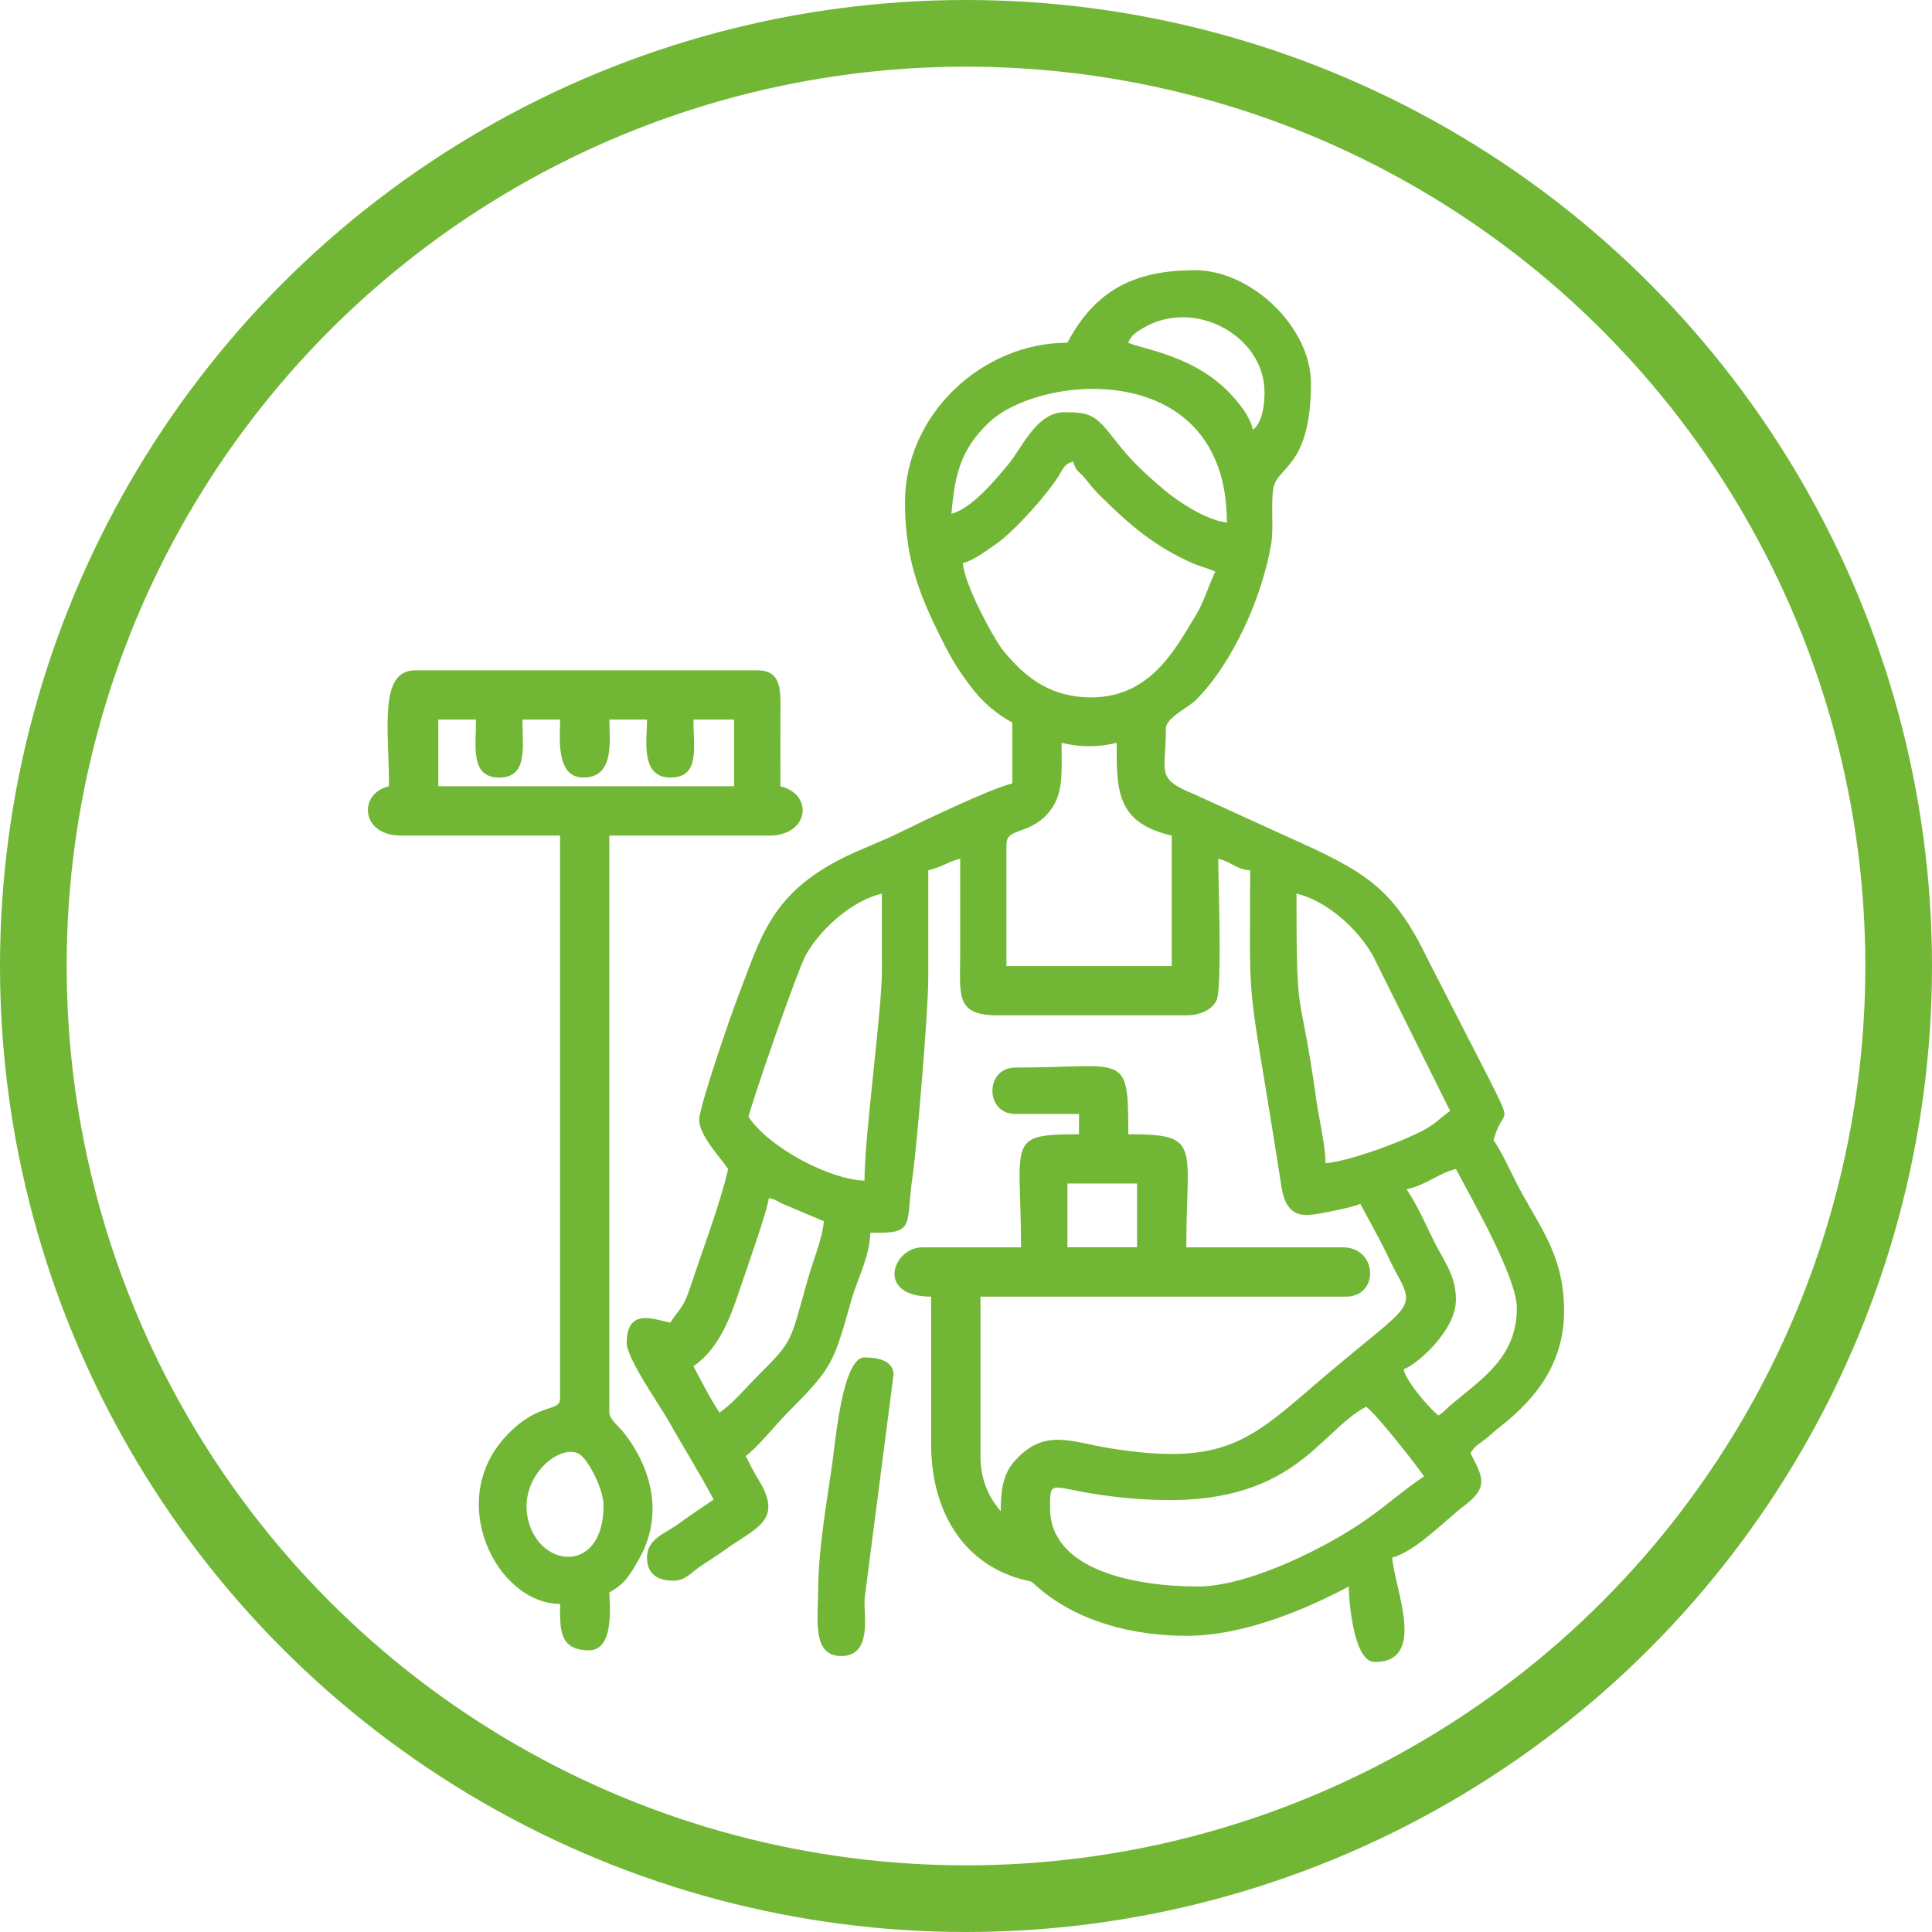 <?xml version="1.0" encoding="UTF-8"?> <svg xmlns="http://www.w3.org/2000/svg" xmlns:xlink="http://www.w3.org/1999/xlink" xmlns:xodm="http://www.corel.com/coreldraw/odm/2003" xml:space="preserve" width="15.34mm" height="15.34mm" version="1.1" style="shape-rendering:geometricPrecision; text-rendering:geometricPrecision; image-rendering:optimizeQuality; fill-rule:evenodd; clip-rule:evenodd" viewBox="0 0 342 342"> <defs> <style type="text/css"> .str0 {stroke:#72B635;stroke-width:11.8;stroke-miterlimit:22.926} .fil1 {fill:none} .fil0 {fill:#72B635} </style> </defs> <g id="Слой_x0020_1">  <g id="_1694227169312"> <path class="fil0" d="M212.05 280.84c-10.84,0 -26.17,-2.77 -26.17,-13.86 0,-6.55 -0.08,-2.47 17.46,-1.53 25.7,1.39 30.03,-11.96 38.48,-16.43 1.77,1.18 9.17,10.68 10.27,12.32 -6.01,4.03 -8.44,7.22 -17.62,12.15 -5.13,2.76 -15.03,7.35 -22.42,7.35zm-23.09 -71.34l12.32 0 0 11.29 -12.32 0 0 -11.29zm-61.59 40.55c-1.7,-2.54 -3.15,-5.44 -4.62,-8.21 4.55,-3.05 6.66,-8.95 8.14,-13.41 0.95,-2.84 5.03,-14.27 5.2,-16.36 1.35,0.32 1.05,0.33 2.17,0.91l7.58 3.2c-0.25,3.01 -1.89,6.92 -2.78,10.05 -3.3,11.55 -2.46,10.86 -8.89,17.29 -2.07,2.07 -4.55,5.03 -6.8,6.54zm121.64 -39.52c3.69,-0.86 5.64,-2.87 8.72,-3.59 3.07,5.81 10.78,19.22 10.78,24.63 0,8.72 -6.26,12.57 -11.65,17.1 -1.04,0.88 -1.11,1.16 -2.21,1.9 -1.5,-1.1 -6,-6.33 -6.16,-8.21 1.86,-0.5 9.24,-6.57 9.24,-12.32 0,-4.29 -2.25,-7.02 -3.77,-10.09 -1.65,-3.33 -3.03,-6.54 -4.96,-9.41zm-95.98 -1.54c-5.93,-0.13 -16.76,-5.67 -20.53,-11.29 0.68,-2.91 8.73,-26.21 10.22,-28.78 2.81,-4.85 8.34,-9.56 13.39,-10.74 0,4.45 -0.01,8.9 0.01,13.36 0.03,7.24 -3.09,29.47 -3.09,37.46zm76.47 -50.81c5.16,1.2 10.76,6.04 13.57,11.06l13.63 27.43c-1.64,1.1 -2.33,2.08 -4.45,3.25 -3.91,2.16 -13.35,5.64 -17.62,5.99 0,-3.25 -1.14,-7.71 -1.62,-11.21 -3,-21.61 -3.51,-11.87 -3.51,-36.53zm-51.33 -8.72c0,-3.13 4.35,-1.48 7.8,-6.06 2.32,-3.08 1.95,-6.76 1.95,-11.9 3.44,0.8 6.31,0.8 9.75,0 0,8.39 -0.12,14.12 9.75,16.42l0 23.09 -29.26 0 0 -21.55zm-7.7 -49.79c1.88,-0.44 4.2,-2.24 5.86,-3.38 3.1,-2.13 8.81,-8.46 11.07,-12.03 0.78,-1.24 0.94,-2.12 2.58,-2.56 0.49,1.84 0.96,1.61 2.12,3.01 1.08,1.31 1.34,1.75 2.62,3.02 5.16,5.11 9.5,8.9 16.3,11.93 1.33,0.59 2.82,0.92 4.1,1.54 -1.23,2.57 -1.98,5.35 -3.49,7.8 -3.58,5.84 -8.09,14.94 -19.4,14.43 -7.03,-0.32 -11.05,-4.02 -14.44,-8 -1.86,-2.2 -7.23,-12.27 -7.33,-15.77zm-2.05 -8.73c0.6,-7.21 1.78,-11.46 6.53,-16.05 9.17,-8.86 42.23,-11.61 42.23,17.59 -3.41,-0.28 -8.55,-3.59 -11.14,-5.8 -3.54,-3.02 -5.79,-5.08 -8.66,-8.79 -3.41,-4.39 -4.29,-4.92 -8.94,-4.92 -4.94,0 -7.4,6.14 -9.87,9.13 -2.19,2.66 -6.63,8.02 -10.15,8.84zm55.43 -21.55c0,2.64 -0.5,5.53 -2.06,6.67 -0.52,-2.23 -2.07,-4.19 -3.46,-5.77 -6.5,-7.39 -16.18,-8.46 -18.61,-9.62 0.47,-1.29 1.45,-1.9 2.57,-2.57 9.17,-5.48 21.55,1.4 21.55,11.29zm-34.9 -8.72c-15.21,0 -28.75,12.82 -28.75,28.23 0,9.99 2.55,16.38 6.33,23.95 1.83,3.67 2.89,5.46 5.25,8.61 1.99,2.65 4.51,4.91 7.42,6.44l0 10.78c-3.8,0.88 -16.62,7.04 -20.01,8.73 -3.19,1.59 -6.58,2.77 -9.93,4.44 -12.84,6.4 -14.58,14.14 -18.6,24.51 -1.17,3.02 -6.89,19.52 -6.89,21.85 0,2.83 3.79,6.72 5.13,8.73 -1.51,6.48 -4.6,14.47 -6.73,20.98 -1.16,3.54 -1.76,3.56 -3.53,6.22 -3.2,-0.74 -7.7,-2.5 -7.7,3.59 0,2.77 5.95,11.17 7.54,14.02 2.65,4.74 5.38,9.02 7.85,13.7 -2.22,1.49 -4.1,2.75 -6.37,4.4 -2.25,1.63 -5.43,2.57 -5.43,5.86 0,3.16 2.21,4.1 4.62,4.1 2.21,0 3.13,-1.38 4.72,-2.47 1.55,-1.06 2.74,-1.74 4.31,-2.88 5.46,-3.98 10.57,-5.17 6.16,-12.4 -1.01,-1.66 -1.51,-2.72 -2.35,-4.32 1.91,-1.28 5.54,-5.8 7.57,-7.83 7.84,-7.84 7.99,-8.63 11.12,-19.67 1.14,-4.01 3.28,-7.79 3.38,-12.02 8.14,0.18 6.2,-1.13 7.48,-9.97 0.73,-5.02 2.79,-29.02 2.78,-35.2 -0.01,-6.33 0,-12.66 0,-18.99 2.52,-0.59 3.53,-1.56 5.65,-2.05 0,5.65 0,11.29 0,16.94 0,7.24 -0.92,10.78 6.67,10.78l33.36 0c2.41,0 4.7,-0.98 5.4,-2.81 0.95,-2.49 0.25,-21.45 0.25,-24.9 2.5,0.58 2.98,1.83 5.65,2.05 0,21.41 -0.54,18.9 2.71,38.35 0.93,5.56 1.95,12.06 2.84,17.69 0.48,3.05 1.66,5.24 5.07,4.94 1.65,-0.15 7.57,-1.32 8.88,-1.95 1.47,2.78 2.77,5.03 4.28,8.04 0.77,1.54 1.23,2.61 2.05,4.11 3.55,6.48 2.64,5.53 -11.31,17.26 -13.81,11.62 -17.72,17.35 -39.32,13.86 -6.9,-1.11 -11.49,-3.56 -16.67,2.01 -2.12,2.27 -2.68,4.91 -2.68,9.13 -2.38,-2.74 -3.59,-5.98 -3.59,-9.75l0 -28.23 64.67 0c6.01,0 5.63,-8.73 -0.52,-8.73l-27.71 0c0,-18.2 2.81,-20.02 -10.27,-20.02 0,-14.84 -0.43,-11.8 -20.02,-11.8 -5.38,0 -5.38,8.21 0,8.21l11.29 0 0 3.59c-13.07,0 -10.26,1.16 -10.26,20.02l-17.45 0c-5.25,0 -8.41,8.73 1.54,8.73l0 26.17c0,11.12 5.13,20.75 15.74,23.78 2.36,0.67 1.51,0.06 3.14,1.48 6.85,6 16.65,8.61 26.29,8.61 10.55,0 21.73,-5.01 28.74,-8.72 0.06,2.71 0.87,13.35 4.62,13.35 9.29,0 3.55,-12.78 3.08,-18.48 4.24,-1.13 9.32,-6.58 12.83,-9.24 4.27,-3.23 3.24,-5.04 1.02,-9.24 1,-1.5 1.27,-1.41 2.64,-2.49 1.11,-0.89 1.52,-1.34 2.79,-2.34 6.48,-5.06 11.29,-11.51 11.15,-20.75 -0.15,-10.17 -4.81,-14.99 -8.72,-22.82 -1.31,-2.63 -2.26,-4.78 -3.76,-7.02 1.61,-6.02 3.64,-1.97 -0.68,-10.61l-10.79 -21.04c-6.33,-13.19 -11.13,-15.85 -25.48,-22.26l-16.21 -7.39c-6.77,-2.78 -4.84,-3.76 -4.84,-11.59 0,-1.86 4.02,-3.73 5.28,-4.99 6.63,-6.64 11.8,-18.38 13.36,-27.7 0.46,-2.73 -0.09,-7.24 0.39,-9.88 0.68,-3.77 6.64,-3.68 6.64,-18.51 0,-9.97 -10.59,-20.02 -20.53,-20.02 -10.7,0 -17.67,3.54 -22.58,12.83z"></path> <path class="fil0" d="M106.84 266.47c0,11.68 -10.28,11.23 -13,3.75 -3.05,-8.4 5.69,-15.34 8.99,-12.62 1.51,1.24 4.01,6.1 4.01,8.87zm-29.25 -139.09l6.67 0c0,4.8 -1.04,10.26 4.11,10.26 5.15,0 4.11,-5.46 4.11,-10.26l6.67 0c0,2.97 -0.87,10.26 4.1,10.26 5.61,0 4.62,-6.46 4.62,-10.26l6.67 0c0,3.48 -1.26,10.26 4.11,10.26 5.3,0 4.1,-5.21 4.1,-10.26l7.19 0 0 11.8 -52.35 0 0 -11.8zm-8.73 11.8c-5.53,1.29 -4.99,8.73 2.06,8.73l28.23 0 0 99.57c0,2.67 -3.59,0.5 -9.38,6.53 -11.15,11.62 -1.76,29.91 9.38,29.91 0,4.29 -0.31,8.21 5.13,8.21 4.62,0 3.59,-8.43 3.59,-10.26 2.73,-1.44 3.74,-3.21 5.3,-5.99 4.29,-7.64 2.28,-15.84 -2.73,-22.25 -0.78,-1.01 -2.58,-2.42 -2.58,-3.58l0 -102.13 28.23 0c7.27,0 7.9,-7.37 2.06,-8.73 0,-4.1 -0.02,-8.21 0,-12.32 0.02,-4.48 0.39,-8.21 -4.11,-8.21l-60.56 0c-6.49,0 -4.62,10.5 -4.62,20.53z"></path> <path class="fil0" d="M144.82 281.86c0,4.68 -1.14,11.29 4.11,11.29 5.6,0 3.9,-7.44 4.13,-10.24l5.11 -39.54c0,-2.72 -3.2,-3.08 -5.13,-3.08 -3.87,0 -5.12,14.5 -5.73,18.9 -0.95,6.77 -2.48,15.05 -2.48,22.67z"></path> </g> <circle class="fil1 str0" cx="171" cy="171" r="165.1"></circle> </g> </svg> 